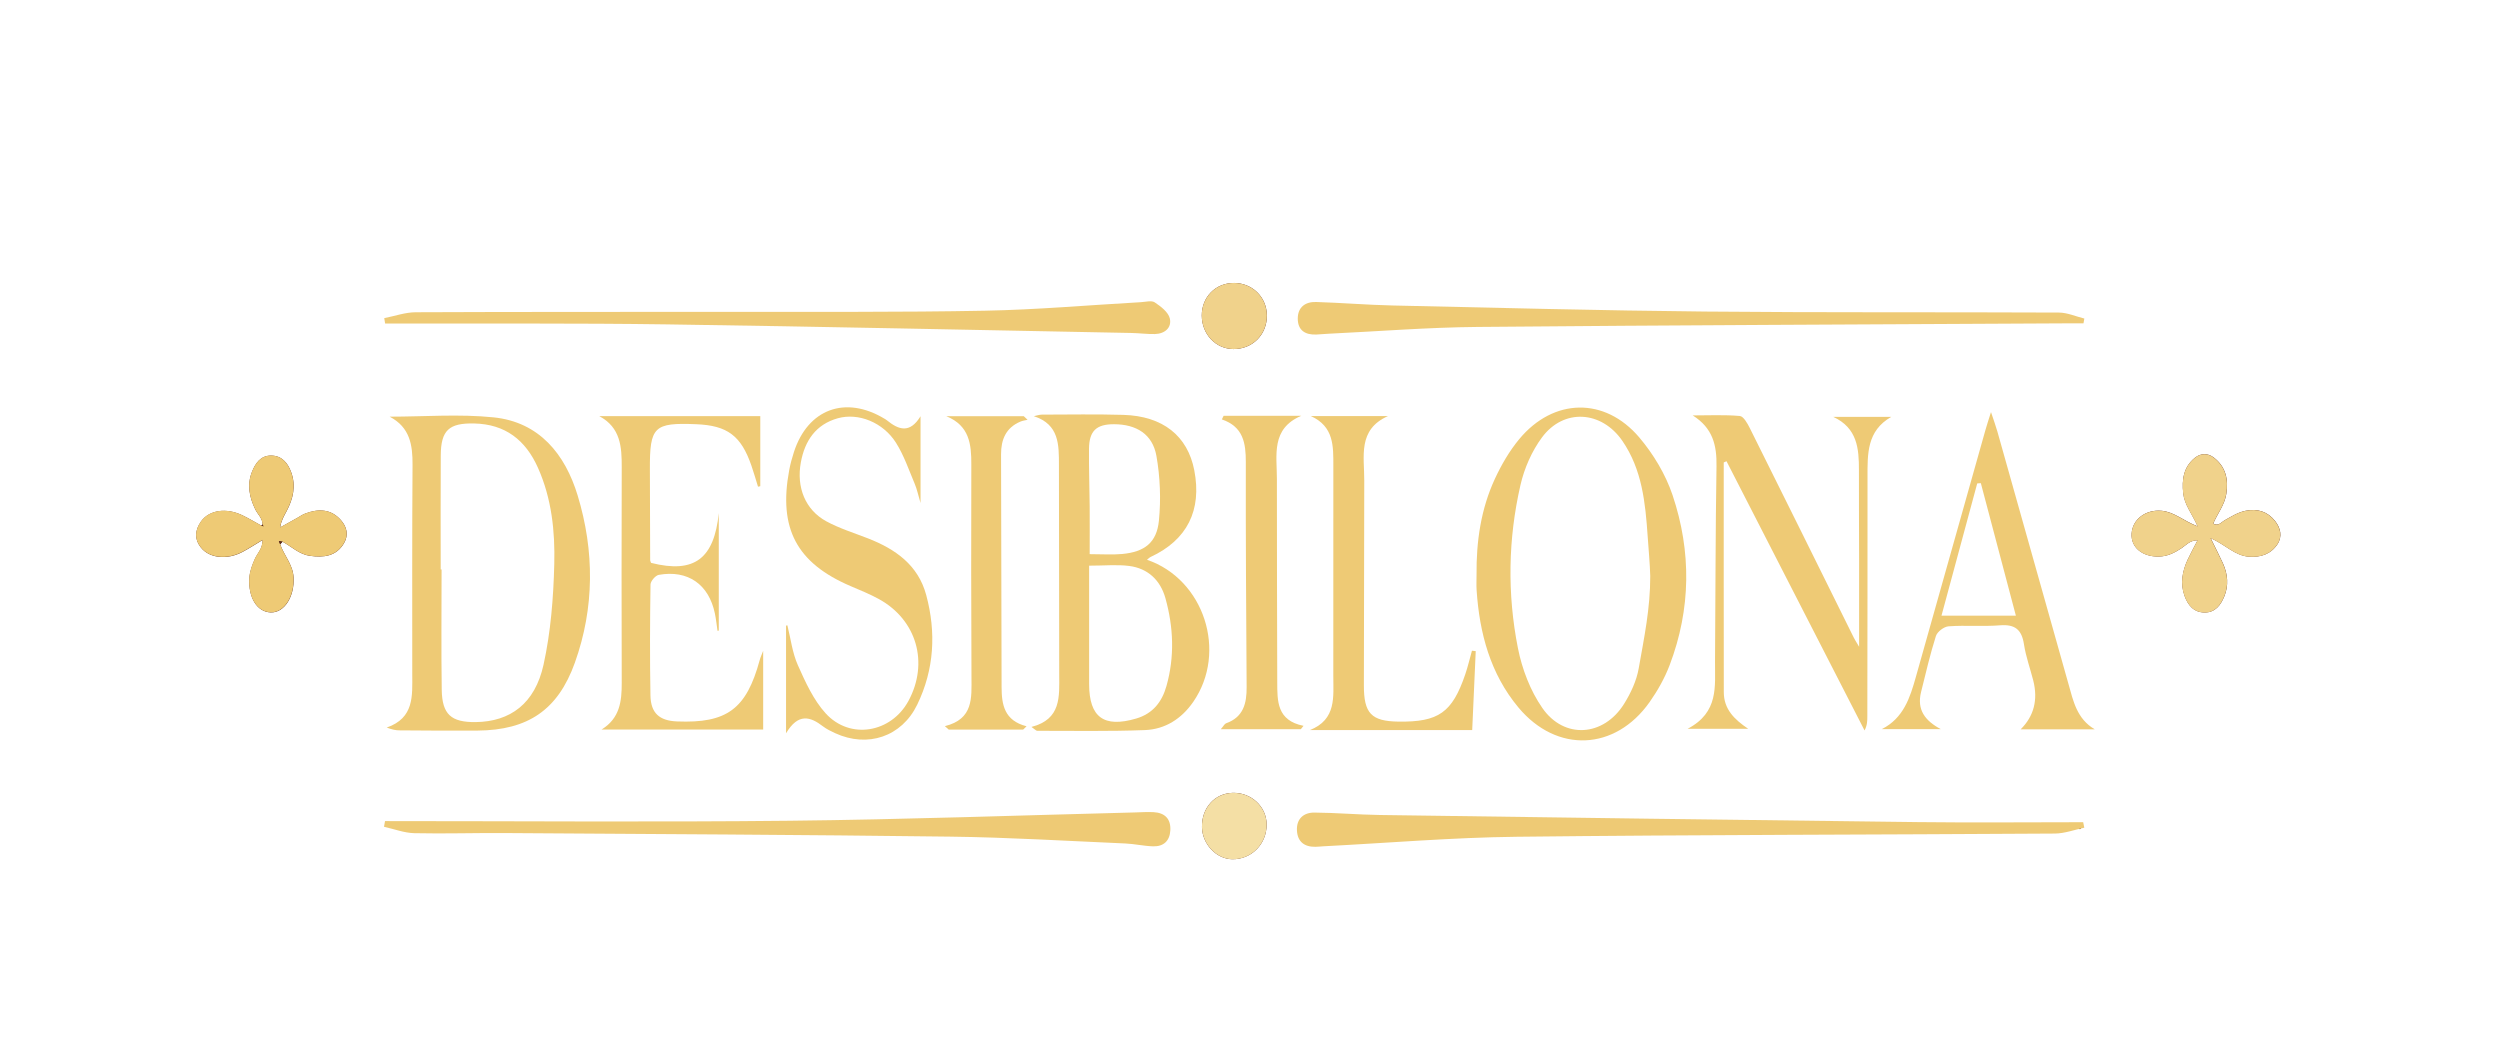<?xml version="1.0" encoding="UTF-8"?>
<svg id="Layer_1" data-name="Layer 1" xmlns="http://www.w3.org/2000/svg" viewBox="0 0 794.64 331.2">
  <defs>
    <style>
      .cls-1 {
        fill: #f4dfa5;
      }

      .cls-1, .cls-2, .cls-3, .cls-4, .cls-5 {
        stroke-width: 0px;
      }

      .cls-2 {
        fill: #62321c;
      }

      .cls-3 {
        fill: #eeca75;
      }

      .cls-4 {
        fill: #f0d28b;
      }

      .cls-5 {
        fill: #5a2b1a;
      }
    </style>
  </defs>
  <g>
    <path class="cls-5" d="M89.79,172.18c2.89,1.54,5.34,4.04,8.73,4.5,4.27.58,8.35.22,10.83-4.03,1.54-2.64.87-5.21-.99-7.32-3.16-3.59-7.15-3.67-11.33-2.09-.92.34-1.74.94-2.6,1.42-1.79,1-3.58,1.99-5.37,2.99.3-2.14,1.21-3.63,2.03-5.17,2.09-3.93,3.05-8.04,1.46-12.38-1.09-2.97-2.98-5.29-6.42-5.29-3.3,0-4.94,2.47-6.01,5.12-1.66,4.09-.87,8.07,1.01,11.95.78,1.61,2.33,2.85,2.32,4.83-.13.12-.25.25-.38.37-2.02-1.11-3.99-2.31-6.07-3.3-5.15-2.46-10.53-1.64-13.1,1.99-1.91,2.7-2.19,5.54-.04,8.26,2.7,3.43,8.31,4.02,13.25,1.4,2.07-1.1,4.03-2.39,6.36-3.78,0,2.81-1.64,4.19-2.42,5.95-.88,1.98-1.65,3.95-1.79,6.15-.38,6.19,2.46,10.79,6.82,10.92,4.32.13,7.59-5.07,7.24-11.18-.23-4.03-3.02-6.91-4.26-10.47.25-.27.5-.55.74-.82ZM702.6,170.98c4.92,2.25,7.79,5.63,12.21,5.96,3.8.28,7.01-.81,9.09-3.95,1.63-2.46,1.01-5.17-.77-7.41-2.37-2.99-5.57-3.99-9.31-3.24-2.49.5-4.58,1.85-6.75,3.06-1.04.58-1.92,1.96-3.59,1.03,1.36-3.19,3.62-5.93,4.17-9.44.73-4.6-.17-8.63-3.98-11.56-1.88-1.45-4.12-1.44-6,.07-3.62,2.91-4.19,6.92-3.73,11.24.39,3.67,2.81,6.52,4.6,10.56-4.42-1.68-7.4-4.57-11.43-4.95-5-.47-9.26,2.64-9.56,7.2-.3,4.38,3.35,7.44,8.63,7.35,2.8-.05,5.09-1.23,7.33-2.73,1.39-.93,2.55-2.45,5.01-2.44-1.21,2.35-2.24,4.19-3.13,6.1-1.73,3.72-2.46,7.59-1.02,11.56,1.08,2.97,2.94,5.3,6.44,5.29,3.31,0,5.04-2.36,6.16-5.03,1.48-3.53,1.16-7.15-.41-10.62-1.07-2.35-2.26-4.64-3.94-8.07ZM402.61,262.04c-.04-5.64-4.89-10.16-10.76-10.03-5.75.13-9.93,4.79-9.8,10.92.11,5.37,4.57,10.1,9.61,10.18,6.1.1,10.99-4.84,10.95-11.08ZM392.26,89.94c-5.83-.04-10.29,4.45-10.27,10.36.02,5.95,4.46,10.63,10.1,10.65,6.05.02,10.65-4.62,10.6-10.69-.05-5.78-4.6-10.28-10.42-10.32Z"/>
    <path class="cls-4" d="M702.6,170.98c1.68,3.43,2.88,5.72,3.94,8.07,1.57,3.47,1.9,7.09.41,10.62-1.12,2.67-2.85,5.03-6.16,5.03-3.5,0-5.36-2.32-6.44-5.29-1.44-3.97-.72-7.84,1.02-11.56.89-1.91,1.92-3.75,3.13-6.1-2.45,0-3.62,1.52-5.01,2.44-2.24,1.5-4.53,2.68-7.33,2.73-5.28.09-8.93-2.97-8.63-7.35.31-4.56,4.56-7.67,9.56-7.2,4.04.38,7.02,3.28,11.43,4.95-1.8-4.04-4.22-6.89-4.6-10.56-.45-4.32.12-8.33,3.73-11.24,1.88-1.51,4.12-1.52,6-.07,3.81,2.93,4.7,6.95,3.98,11.56-.56,3.51-2.81,6.25-4.17,9.44,1.67.93,2.55-.45,3.59-1.03,2.17-1.21,4.26-2.57,6.75-3.06,3.74-.75,6.94.25,9.31,3.24,1.77,2.24,2.4,4.95.77,7.41-2.09,3.14-5.3,4.23-9.09,3.95-4.42-.33-7.28-3.71-12.21-5.96Z"/>
    <path class="cls-3" d="M83.43,166.69c.01-1.98-1.54-3.22-2.32-4.83-1.87-3.88-2.66-7.86-1.01-11.95,1.08-2.65,2.71-5.12,6.01-5.12,3.45,0,5.34,2.33,6.42,5.29,1.59,4.34.64,8.45-1.46,12.38-.82,1.54-1.73,3.02-2.03,5.17,1.79-1,3.58-1.99,5.37-2.99.86-.48,1.69-1.08,2.6-1.42,4.18-1.58,8.17-1.5,11.33,2.09,1.86,2.12,2.54,4.68.99,7.32-2.49,4.26-6.56,4.62-10.83,4.03-3.39-.46-5.84-2.96-8.73-4.5-.38-.07-.76-.14-1.14-.21.13.34.27.69.4,1.03,1.24,3.56,4.04,6.44,4.26,10.47.34,6.1-2.92,11.3-7.24,11.18-4.36-.13-7.2-4.72-6.82-10.92.14-2.2.9-4.17,1.79-6.15.78-1.76,2.43-3.14,2.42-5.95-2.32,1.39-4.29,2.68-6.36,3.78-4.94,2.62-10.55,2.03-13.25-1.4-2.15-2.72-1.86-5.56.04-8.26,2.57-3.63,7.95-4.45,13.1-1.99,2.07.99,4.05,2.19,6.07,3.3.24.08.48.17.71.25-.11-.21-.22-.41-.34-.62Z"/>
    <path class="cls-1" d="M402.61,262.04c.04,6.24-4.85,11.18-10.95,11.08-5.04-.09-9.49-4.81-9.61-10.18-.13-6.13,4.05-10.8,9.8-10.92,5.87-.13,10.72,4.39,10.76,10.03Z"/>
    <path class="cls-4" d="M392.26,89.94c5.83.04,10.37,4.54,10.42,10.32.05,6.06-4.55,10.71-10.6,10.69-5.63-.02-10.07-4.7-10.1-10.65-.02-5.9,4.44-10.4,10.27-10.36Z"/>
    <path class="cls-2" d="M660.52,263.23c.35-.19.7-.39,1.06-.58-.15.56-.18,1.35-1.06.58Z"/>
    <path class="cls-5" d="M83.43,166.69c.11.21.22.41.34.62-.24-.08-.47-.17-.71-.25.12-.12.25-.25.38-.37Z"/>
    <path class="cls-5" d="M89.04,173c-.13-.34-.27-.69-.4-1.03.38.07.76.14,1.14.21-.25.27-.5.55-.74.82Z"/>
  </g>
  <g>
    <path class="cls-3" d="M328.59,132.29c.87-.17,1.74-.5,2.62-.5,8.61-.02,17.23-.17,25.83.08,12.57.36,20.45,6.66,22.57,17.61,2.47,12.74-2.28,22.16-13.85,27.54-.42.19-.75.57-1.18.91,18.16,6.19,25.65,29.29,14.71,45.15-3.69,5.35-8.91,8.73-15.33,8.98-11.41.44-22.84.22-34.27.23-.37,0-.74-.48-1.84-1.23,9.53-2.45,8.85-9.66,8.83-16.64-.06-22.19-.05-44.39-.09-66.58-.01-6.4.14-12.93-8-15.56ZM346.19,179.79c0,12.98-.01,25.36,0,37.73.02,10.51,4.73,13.87,14.93,10.88,5.35-1.57,8.23-5.32,9.65-10.36,2.62-9.31,2.24-18.67-.33-27.89-1.59-5.71-5.55-9.49-11.52-10.26-3.86-.5-7.84-.09-12.74-.09ZM346.37,176.14c4.1,0,7.24.24,10.34-.05,7.07-.67,10.96-3.56,11.66-10.6.67-6.79.39-13.88-.8-20.6-1.23-6.9-6.39-10.03-13.47-10.05-5.59-.01-7.89,2.11-7.95,7.77-.06,6.12.16,12.25.21,18.37.04,4.92,0,9.85,0,15.15Z"/>
    <path class="cls-3" d="M123.86,132.44c11.02,0,22.13-.9,33.03.22,14.57,1.49,22.75,11.76,26.72,24.82,5.36,17.65,5.39,35.63-.89,53.18-5.38,15.02-14.94,21.44-30.93,21.56-8.27.06-16.55-.01-24.82-.07-1.2,0-2.4-.26-4.05-.89,8.8-3.06,8.13-10.13,8.12-16.95,0-22.18-.07-44.36.09-66.53.04-6.36-.81-11.94-7.26-15.33ZM140.08,181.01c.09,0,.19,0,.28,0,0,12.76-.14,25.51.05,38.27.12,7.81,3.01,10.33,10.78,10.24,10.98-.13,18.85-5.86,21.58-18.25,2.29-10.4,3.14-21.26,3.41-31.94.27-10.4-.82-20.86-5.18-30.63-3.93-8.82-10.38-13.89-20.31-14.1-7.95-.17-10.54,2.14-10.59,10.13-.08,12.09-.02,24.19-.02,36.28Z"/>
    <path class="cls-3" d="M469.33,182.65c-.1-10.55,1.38-20.86,5.84-30.48,2.07-4.46,4.62-8.85,7.75-12.62,10.85-13.05,27.16-13.45,38.15-.49,4.5,5.31,8.35,11.74,10.56,18.31,6.03,17.95,5.86,36.18-.92,54.03-1.57,4.13-3.81,8.12-6.36,11.74-10.96,15.54-29.52,16.35-41.71,1.74-8.94-10.72-12.37-23.59-13.29-37.26-.11-1.65-.02-3.31-.02-4.97ZM524.54,183.08s.04,0,0,0c-.1-3.86-.55-8.68-.82-12.64-.73-10.61-1.76-21.19-8.06-30.33-6.59-9.57-18.61-10.4-25.52-1.09-3.25,4.38-5.64,9.85-6.86,15.19-3.93,17.14-4.21,34.58-.8,51.8,1.31,6.64,3.93,13.52,7.77,19.04,6.93,9.98,19.43,9.08,25.93-1.26,2.16-3.44,4.01-7.41,4.7-11.37,1.74-9.91,3.68-19,3.66-29.34Z"/>
    <path class="cls-3" d="M547.9,147c0,24.33-.02,48.67.02,73,0,5.41,3.33,8.66,7.75,11.65h-19.25c9.98-5.24,8.65-13.54,8.71-21.33.17-20.7.13-41.41.47-62.1.11-6.63-1.13-12.13-7.56-16.18,4.99,0,10.01-.25,14.96.18,1.17.1,2.43,2.33,3.17,3.82,11.08,22.21,22.08,44.47,33.1,66.71.27.54.61,1.05,1.66,2.83,0-10.03,0-18.67,0-27.32-.01-9.61-.09-19.21-.06-28.82.02-6.86-.5-13.39-8.16-16.94h18.45c-7.78,4.41-7.57,11.76-7.56,19.1.02,25.34-.03,50.68-.06,76.02,0,1.43,0,2.87-.88,4.56-14.63-28.53-29.25-57.05-43.88-85.58-.3.13-.59.27-.89.4Z"/>
    <path class="cls-3" d="M190.48,132.27h51.18v22.27c-.24.05-.48.11-.72.16-.7-2.24-1.34-4.51-2.11-6.73-3.29-9.49-7.64-12.73-17.54-13.13-13.44-.55-14.77.75-14.72,14.32.03,9.61.05,19.21.09,28.82,0,.31.18.62.28.93,13.95,3.54,20.06-1.51,21.53-15.82v37.35c-.13.02-.27.05-.4.07-.27-1.84-.46-3.7-.84-5.52-1.93-9.25-8.57-13.91-17.83-12.27-1.06.19-2.61,1.99-2.63,3.07-.18,11.76-.23,23.52-.02,35.28.1,5.61,2.88,8.02,8.42,8.24,15.9.65,22.08-3.94,26.31-19.51.23-.86.62-1.68,1.1-2.94v25.02h-51.37c5.82-3.58,6.42-8.96,6.41-14.79-.07-22.86-.07-45.72,0-68.58.02-6.46-.34-12.61-7.15-16.25Z"/>
    <path class="cls-3" d="M249.85,233.06v-34.2l.42-.1c1.07,4.25,1.58,8.74,3.34,12.68,2.39,5.36,4.94,11.01,8.81,15.28,7.75,8.53,20.85,6.22,26.34-3.93,6.54-12.11,2.64-25.74-9.38-32.36-2.89-1.59-5.98-2.83-9.01-4.13-17.14-7.34-22.97-18.3-19.52-36.84.36-1.95.89-3.88,1.5-5.76,4.43-13.68,16.32-18.08,28.72-10.65.28.17.58.33.83.54,3.77,3.07,7.3,4.28,10.7-1.28v27.59c-.76-2.57-1.13-4.43-1.86-6.14-1.86-4.4-3.42-9.03-5.94-13.02-4.14-6.54-11.99-9.6-18.47-7.8-7.04,1.96-10.51,7.18-11.77,14-1.48,8,1.44,15.14,8.09,18.76,4.18,2.27,8.82,3.7,13.28,5.44,8.69,3.4,15.9,8.44,18.47,17.98,3.21,11.91,2.56,23.69-2.86,34.87-4.95,10.2-15.76,13.79-26.07,9.06-1.35-.62-2.72-1.29-3.89-2.18-4.03-3.1-7.85-4.3-11.73,2.21Z"/>
    <path class="cls-3" d="M598.14,231.76c6.92-3.5,8.97-9.98,10.84-16.63,7.34-26.14,14.72-52.27,22.09-78.4.44-1.56.95-3.09,1.78-5.75.92,2.78,1.54,4.45,2.02,6.15,7.55,26.77,15.06,53.56,22.62,80.33,1.52,5.38,2.65,11.02,8.33,14.36h-23.54q6.32-6.27,4.01-15.48c-.98-3.85-2.36-7.63-2.96-11.54-.71-4.64-2.82-6.41-7.58-6.04-5.44.43-10.95-.07-16.39.32-1.45.1-3.59,1.72-4.02,3.09-1.85,5.83-3.23,11.81-4.71,17.76-1.41,5.65,1.22,9.14,6.25,11.83h-18.73ZM640.76,195.7c-3.77-14.27-7.45-28.2-11.14-42.13-.38.03-.76.06-1.15.09-3.73,13.81-7.46,27.61-11.36,42.04h23.64Z"/>
    <path class="cls-3" d="M469.07,206.95c-.37,8.31-.74,16.62-1.12,25.11h-51.59c8.52-3.39,7.43-10.62,7.44-17.29.03-22.2-.02-44.4.01-66.6,0-6.28.24-12.59-7.15-15.92h24.52c-9.7,4.31-7.51,12.85-7.54,20.51-.07,21.7-.07,43.41-.12,65.11-.02,8.87,2.36,11.38,10.98,11.5,12.76.17,17.09-2.86,21.24-15.02.84-2.46,1.42-5.01,2.13-7.52.4.05.8.09,1.2.14Z"/>
    <path class="cls-3" d="M122.38,260.99c42.87,0,85.74.35,128.61-.11,36.58-.39,73.16-1.72,109.73-2.64,1.99-.05,3.98-.2,5.96-.09,3.55.2,5.51,2.1,5.32,5.76-.18,3.39-2.16,5.2-5.48,5.1-2.97-.09-5.91-.78-8.88-.91-18.51-.8-37.02-1.94-55.54-2.17-47.2-.61-94.4-.82-141.6-1.14-9.6-.07-19.21.26-28.81.04-3.22-.08-6.42-1.32-9.63-2.03.11-.6.21-1.21.32-1.81Z"/>
    <path class="cls-3" d="M122.13,101.12c3.34-.65,6.68-1.86,10.03-1.87,33.3-.15,66.59-.08,99.89-.13,27-.04,54,.16,80.99-.36,16.55-.31,33.07-1.78,49.61-2.71,1.49-.08,3.37-.62,4.39.06,1.93,1.29,4.31,3.1,4.79,5.09.69,2.94-1.59,4.91-4.75,4.98-2.48.05-4.96-.29-7.44-.34-49.18-.94-98.35-2.02-147.53-2.73-28.82-.41-57.65-.21-86.47-.28-1.08,0-2.15,0-3.23,0-.09-.58-.19-1.15-.28-1.73Z"/>
    <path class="cls-3" d="M662.51,263.09c-3.13.65-6.26,1.84-9.4,1.86-57.01.38-114.02.37-171.02,1.02-20.49.23-40.97,1.98-61.46,3.03-.83.04-1.65.15-2.48.16-3.57.07-5.75-1.64-5.91-5.24-.16-3.67,2.13-5.66,5.53-5.64,6.95.05,13.9.67,20.86.77,56.99.8,113.98,1.59,170.97,2.26,17.51.21,35.03.03,52.55.03.12.58.23,1.16.35,1.74Z"/>
    <path class="cls-3" d="M662.24,102.78c-2.06,0-4.13-.01-6.19,0-62.15.35-124.3.57-186.45,1.14-15.73.14-31.45,1.4-47.17,2.15-1.32.06-2.64.19-3.97.26-3.53.17-5.94-1.29-5.96-5.02-.02-3.67,2.41-5.43,5.83-5.32,8.11.25,16.22.93,24.33,1.11,33.12.73,66.25,1.61,99.38,1.93,37.45.36,74.91.14,112.37.32,2.71.01,5.41,1.24,8.11,1.9-.09.51-.18,1.02-.27,1.53Z"/>
    <path class="cls-3" d="M388.93,132.17h24.68c-9.66,4.09-7.74,12.47-7.74,20.01,0,21.51.05,43.03.11,64.54.02,6.08-.17,12.3,8.35,13.99-.29.36-.57.72-.86,1.08h-25.44c.9-1.03,1.2-1.71,1.68-1.88,5.54-1.97,6.58-6.37,6.54-11.54-.15-23.83-.31-47.66-.26-71.49.01-6.03-.8-11.25-7.62-13.57l.56-1.14Z"/>
    <path class="cls-3" d="M300.33,230.81c9.13-2.26,8.48-8.99,8.46-15.57-.09-22.51-.14-45.02-.05-67.53.03-6.51-.58-12.4-7.93-15.41h24.61c.4.38.8.75,1.2,1.13-.77.19-1.58.28-2.3.59-4.59,1.94-6.14,5.7-6.13,10.38.06,24.66.1,49.33.17,73.99.02,5.51.81,10.66,7.94,12.46-.36.35-.72.7-1.08,1.05h-23.67c-.4-.36-.81-.72-1.21-1.08Z"/>
  </g>
</svg>